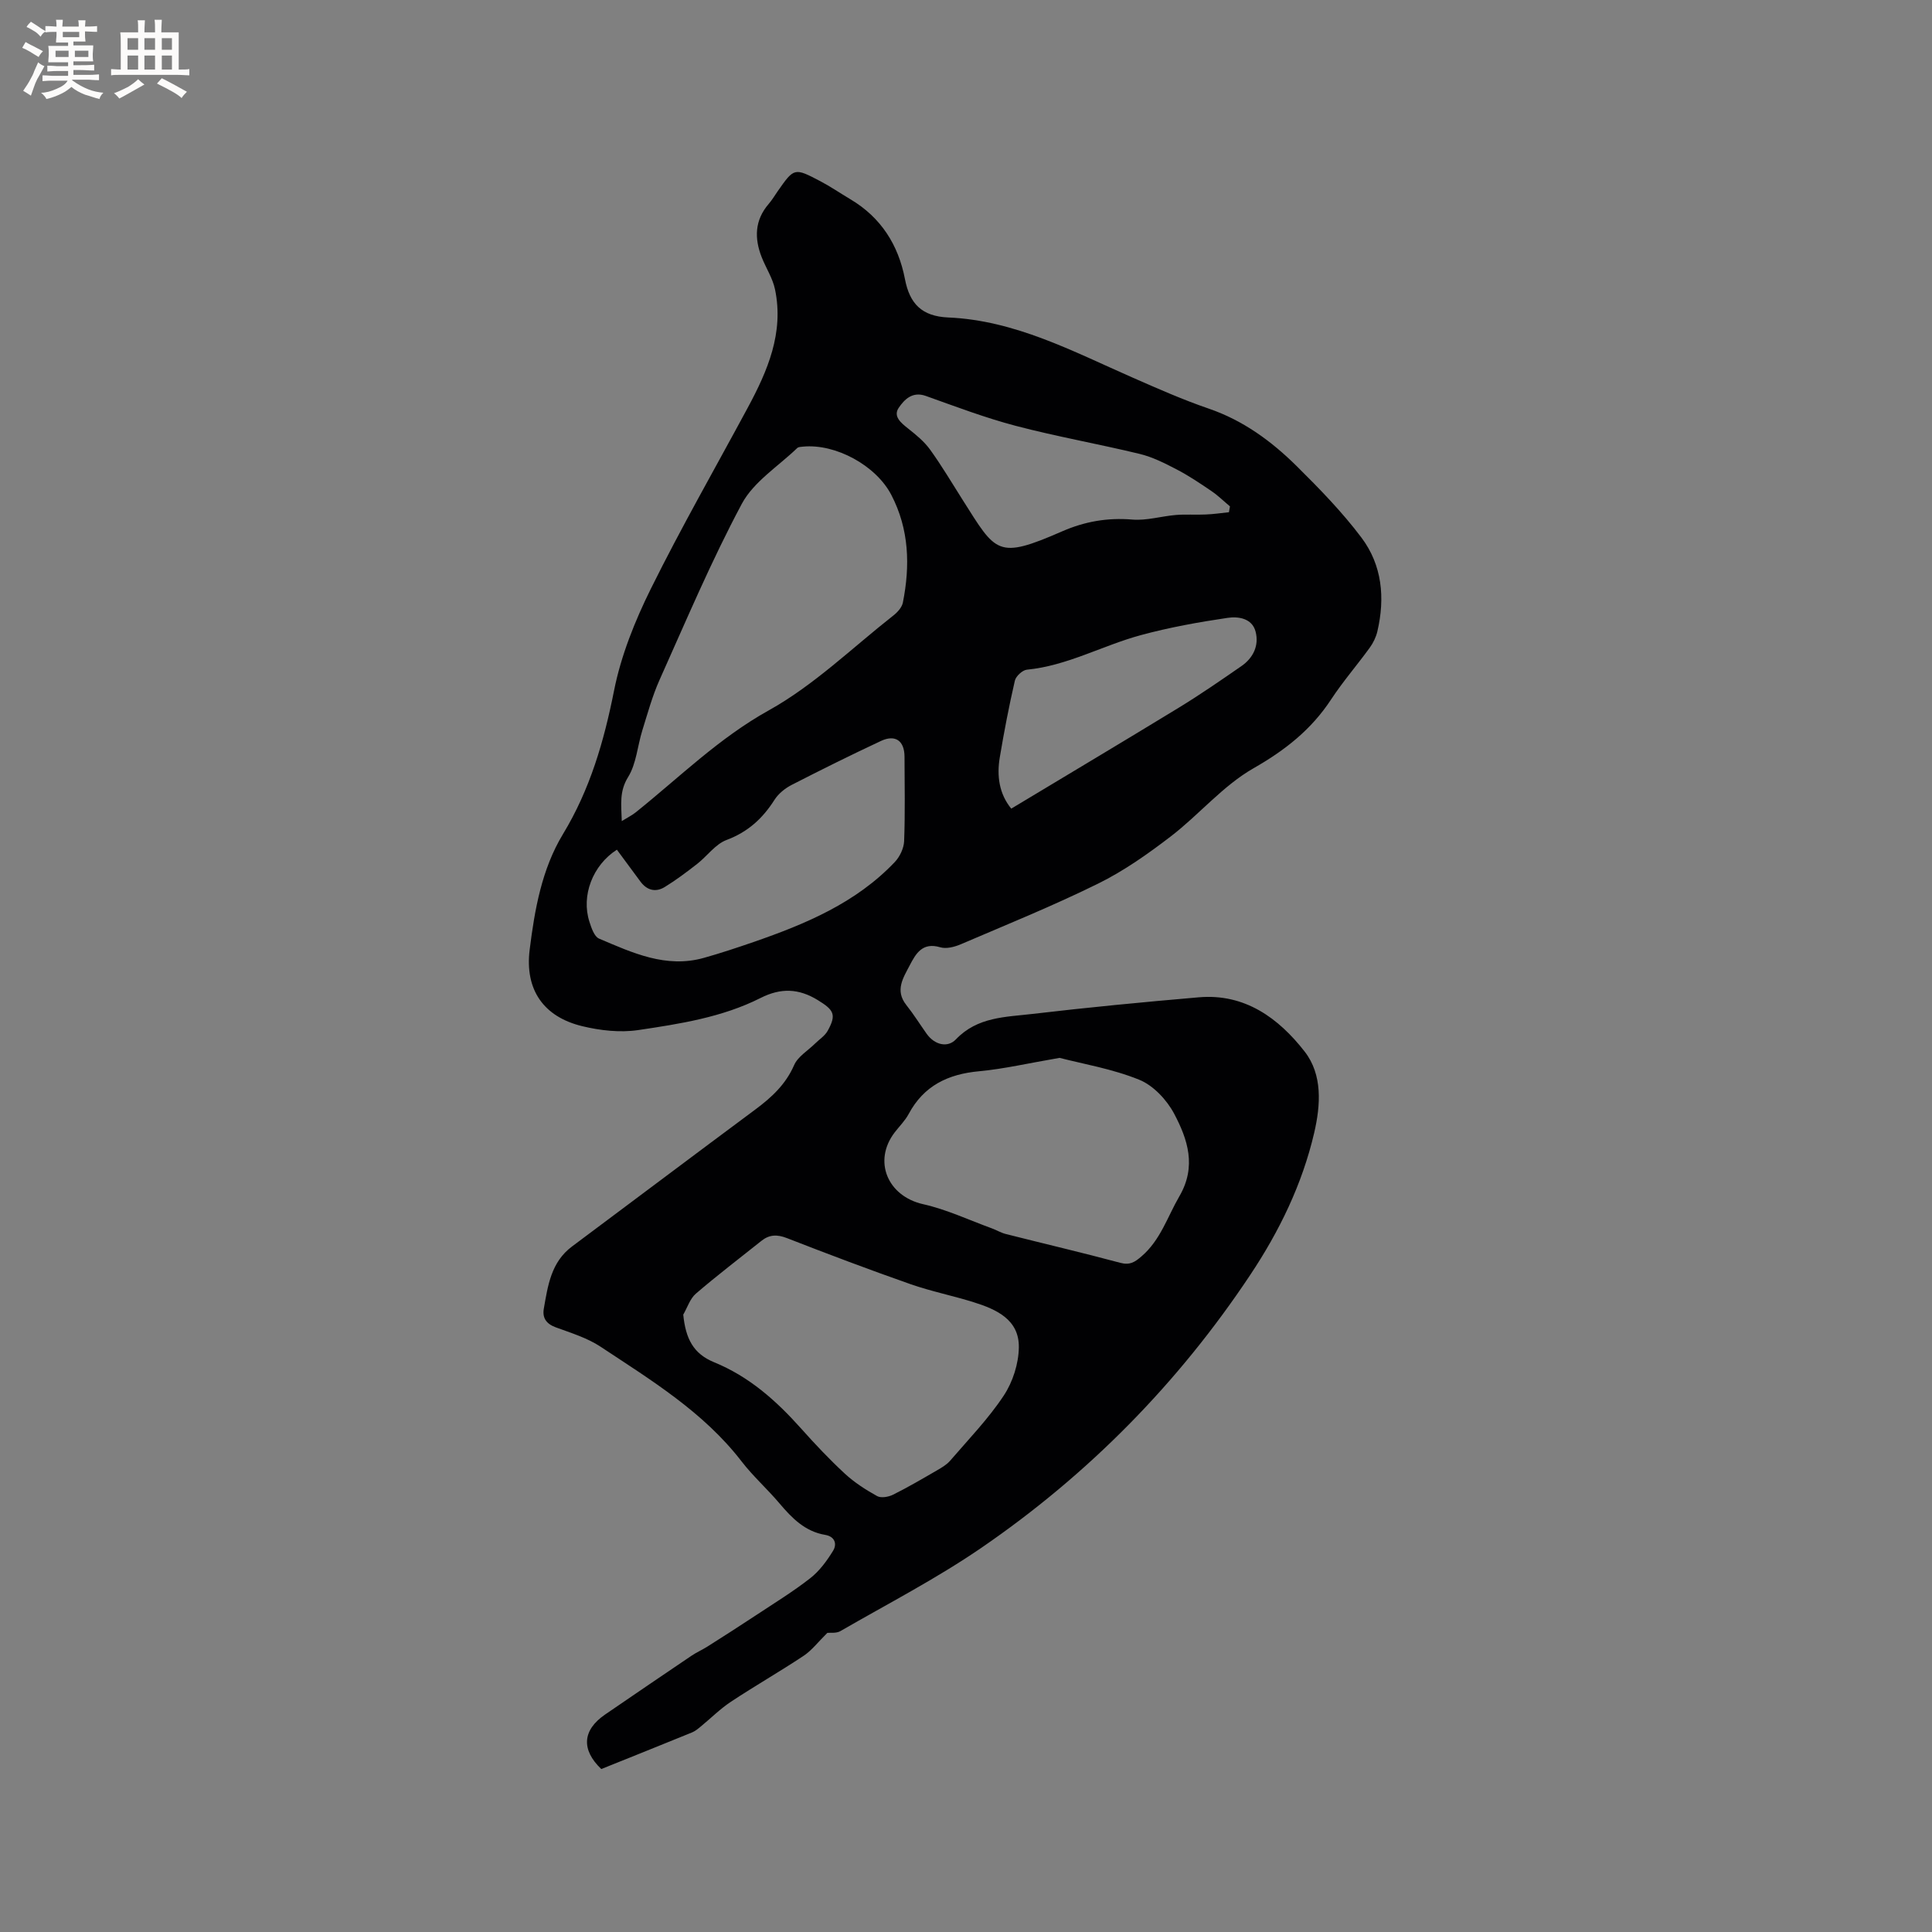 <svg enable-background="new 0 0 400 400" viewBox="0 0 400 400" xmlns="http://www.w3.org/2000/svg"><rect x="0" y="0" width="400" height="400" fill="#808080" stroke="none"/><path d="m171.29 338.07c-1.88 1.85-3.19 3.6-4.91 4.75-4.94 3.28-10.1 6.23-15.04 9.5-2.24 1.48-4.17 3.43-6.26 5.14-.56.46-1.14.95-1.8 1.22-6.27 2.56-12.55 5.07-18.79 7.58-4.21-4.02-3.91-8.07.81-11.3 5.94-4.07 11.9-8.13 17.87-12.16 1.05-.71 2.23-1.22 3.3-1.9 3.36-2.13 6.71-4.27 10.02-6.46 3.79-2.51 7.68-4.89 11.25-7.68 1.91-1.49 3.46-3.6 4.74-5.69.83-1.35.43-2.94-1.64-3.29-4.15-.7-6.85-3.44-9.43-6.49-2.53-3-5.5-5.64-7.88-8.73-7.88-10.22-18.7-16.79-29.19-23.74-2.78-1.84-6.13-2.85-9.3-4.02-1.94-.72-2.78-1.94-2.45-3.85.84-4.78 1.5-9.64 5.84-12.88 12.66-9.44 25.26-18.94 37.94-28.35 3.36-2.5 6.29-5.18 8.04-9.19.77-1.78 2.84-2.99 4.33-4.46.89-.88 2.04-1.6 2.62-2.65 1.89-3.39 1.25-4.33-2.03-6.35-4-2.46-7.69-2.55-11.84-.46-7.96 4.02-16.72 5.37-25.38 6.66-3.75.55-7.84.09-11.56-.81-8-1.93-11.92-7.54-10.89-15.82 1.03-8.3 2.51-16.71 6.9-23.95 5.6-9.25 8.48-19.18 10.57-29.69 1.44-7.26 4.31-14.41 7.61-21.08 6.29-12.7 13.35-25.02 20.07-37.5 4.12-7.65 7.52-15.52 5.65-24.5-.48-2.32-1.88-4.43-2.76-6.67-1.54-3.92-1.46-7.65 1.44-11.02.69-.8 1.24-1.72 1.84-2.59 3.44-4.92 3.46-4.96 8.85-2.13 2.15 1.13 4.17 2.52 6.26 3.76 6.32 3.76 9.91 9.45 11.27 16.51.98 5.13 3.51 7.71 8.96 7.95 13.8.59 25.78 7 38.07 12.4 5.23 2.3 10.48 4.62 15.87 6.47 7.12 2.44 12.97 6.73 18.19 11.89 4.73 4.68 9.42 9.5 13.41 14.8 4.3 5.7 4.93 12.5 3.31 19.43-.28 1.19-.86 2.39-1.58 3.38-2.61 3.6-5.55 6.99-7.99 10.7-4.1 6.25-9.52 10.52-16.07 14.26-6.33 3.61-11.25 9.59-17.12 14.1-4.75 3.64-9.73 7.16-15.07 9.79-9.29 4.58-18.91 8.48-28.44 12.56-1.29.55-2.99.99-4.25.61-3.66-1.09-5.03 1.3-6.3 3.74-1.33 2.56-3.11 5.18-.72 8.2 1.51 1.9 2.81 3.98 4.22 5.97 1.65 2.32 4.34 2.96 6.06 1.16 4.47-4.69 10.3-4.61 15.87-5.27 11.45-1.35 22.94-2.45 34.43-3.44 9.54-.82 16.52 4.33 21.9 11.23 3.74 4.8 3.32 11.09 1.97 16.87-2.48 10.62-7.2 20.32-13.22 29.36-14.91 22.42-33.51 41.31-55.68 56.52-9.32 6.39-19.44 11.61-29.25 17.28-.86.45-2.08.26-2.64.33zm-29.83-65.89c.5 5 2.09 8.1 6.41 9.87 7.28 2.98 12.86 7.97 17.98 13.7 2.89 3.24 5.88 6.41 9.07 9.36 1.98 1.83 4.32 3.33 6.68 4.64.82.45 2.35.18 3.3-.29 3.09-1.54 6.07-3.29 9.06-5.02.98-.57 2.02-1.17 2.75-2.01 3.8-4.42 7.9-8.65 11.1-13.48 1.88-2.83 3.09-6.63 3.13-10.02.07-5.73-4.65-7.85-9.36-9.32-4.33-1.36-8.82-2.25-13.1-3.75-8.58-3.01-17.1-6.23-25.57-9.53-2.01-.78-3.62-.74-5.26.57-4.54 3.63-9.18 7.15-13.58 10.94-1.21 1.04-1.76 2.87-2.61 4.34zm-12.73-102.18c1.19-.74 2.12-1.19 2.9-1.82 9.03-7.23 17.18-15.35 27.56-21.12 9.33-5.19 17.25-12.93 25.75-19.61.86-.67 1.79-1.69 1.99-2.69 1.52-7.65 1.31-15.18-2.39-22.29-3.17-6.11-11.54-10.65-18.28-10-.41.04-.94.05-1.2.29-3.92 3.78-9.01 6.96-11.47 11.54-6.32 11.82-11.55 24.23-17.04 36.47-1.5 3.35-2.47 6.95-3.57 10.47-1 3.22-1.23 6.87-2.93 9.63-1.86 2.99-1.42 5.71-1.32 9.13zm90.64 49.02c-6.44 1.1-11.51 2.29-16.65 2.77-6.44.59-11.45 2.98-14.59 8.85-.74 1.38-1.91 2.53-2.88 3.79-4.58 5.96-1.47 13.23 5.86 14.88 4.87 1.09 9.49 3.28 14.22 5 .99.36 1.91.93 2.92 1.18 7.89 2 15.82 3.85 23.68 5.96 1.98.53 2.98-.11 4.39-1.32 3.96-3.39 5.38-8.2 7.86-12.46 3.59-6.16 1.73-11.76-1.07-17.06-1.52-2.88-4.31-5.87-7.24-7.06-5.57-2.26-11.67-3.28-16.5-4.53zm-91.65-43.1c-5 3.2-7.44 9.5-5.68 14.94.41 1.27 1 3.05 1.99 3.47 6.91 2.93 13.85 6.19 21.69 3.99 3.46-.97 6.88-2.11 10.28-3.28 10.77-3.73 21.22-8.09 29.27-16.58 1.03-1.09 1.86-2.84 1.92-4.31.22-5.82.1-11.66.08-17.49-.01-3.27-1.88-4.65-4.86-3.26-6.23 2.91-12.39 5.97-18.51 9.11-1.36.7-2.73 1.8-3.54 3.07-2.46 3.87-5.5 6.67-9.94 8.33-2.32.87-4.01 3.34-6.09 4.96-2.16 1.68-4.36 3.34-6.69 4.77-1.87 1.15-3.67.72-5.03-1.1-1.62-2.22-3.26-4.42-4.89-6.62zm126.72-69.87c.07-.4.14-.81.21-1.21-1.26-1.05-2.44-2.22-3.79-3.14-2.35-1.6-4.72-3.2-7.24-4.51-2.46-1.28-5.02-2.58-7.69-3.22-8.51-2.06-17.16-3.58-25.62-5.8-6.32-1.66-12.47-4-18.64-6.2-2.78-.99-4.44.77-5.58 2.43-1.25 1.81.47 3.17 1.97 4.36 1.64 1.29 3.32 2.68 4.52 4.35 2.41 3.34 4.51 6.9 6.72 10.38 6.96 10.97 7.1 12.42 20.63 6.51 4.65-2.03 9.38-2.86 14.5-2.43 2.96.25 6.01-.7 9.03-.95 2.04-.17 4.1 0 6.15-.1 1.61-.06 3.22-.3 4.83-.47zm-45.07 61.37c11.73-7.06 23.25-13.92 34.7-20.91 4.42-2.7 8.69-5.65 12.95-8.6 2.46-1.7 3.69-4.28 2.93-7.16-.73-2.78-3.63-3.15-5.78-2.83-6.04.89-12.09 1.98-17.98 3.58-7.92 2.14-15.22 6.34-23.58 7.15-.92.09-2.27 1.34-2.49 2.26-1.21 5.25-2.23 10.54-3.12 15.86-.65 3.85-.15 7.57 2.37 10.65z" fill="#010103"/><g fill="#fcfbfa"><path d="m6.8 9.5c.6.3 1.3.7 2.1 1.1-.4.4-.7.8-.9 1.2-.7-.4-1.3-.8-1.8-1.1s-1.1-.6-1.6-.8c.2-.4.5-.8.7-1.2.4.2.8.5 1.5.8zm.9 6.9c-.3.6-.5 1.1-.7 1.7s-.4 1.1-.6 1.7c-.6-.4-1.1-.7-1.6-1 .7-1 1.2-1.8 1.5-2.4.3-.5.6-1.1.8-1.7.3-.6.5-1.2.8-1.8.3.3.8.6 1.3.8-.7 1.3-1.2 2.2-1.5 2.7zm.1-11c.4.3 1 .7 1.7 1.1-.5.2-.8.6-1.1 1.1-.5-.6-1-1-1.4-1.2s-.9-.6-1.5-.8c.2-.4.5-.7.9-1.1.5.3.9.6 1.4.9zm10.5 13.1c1 .4 2 .6 3.1.7-.4.4-.7.8-.8 1.3-.9-.2-1.9-.6-3-.9-1-.4-2-.9-2.8-1.6-.5.4-1.1.9-1.9 1.3s-1.9.9-3.3 1.2c-.1-.3-.5-.8-1.1-1.3 1 0 2.1-.3 3.2-.8 1.2-.5 1.9-1 2.3-1.7h-3.2c-.4 0-1 0-2 .1v-1.2c1 0 1.7.1 2 .1h3.3v-1h-2.3c-.2 0-.9 0-2 .1v-1.2c1.2 0 1.9.1 2 .1h2.3v-.8h-4.1c0-.7.1-1.2.1-1.6 0-.5 0-1.1-.1-1.8h4.1v-.7h-2.5c0-.6.1-1.1.1-1.6v-.6h-.5c-.4 0-1 0-1.8.1v-1.3c1.2 0 1.9.1 2.1.1h.2c0-.3 0-.8-.1-1.4h1.4c0 .6-.1 1-.1 1.4h3.4c0-.4 0-.8-.1-1.3h1.5c0 .4-.1.9-.1 1.3.7 0 1.5 0 2.5-.1v1.2c-1 0-1.8-.1-2.5-.1v.6c0 .3 0 .8.1 1.5h-2.5v.8h4.1c0 .7-.1 1.3-.1 1.8s0 1 .1 1.5h-4.1v.8h1.4c.8 0 1.8 0 2.9-.1v1.2c-1 0-1.9-.1-2.8-.1h-1.5v1h3.2c.3 0 1 0 2.1-.1v1.2c-1.1 0-1.8-.1-2.1-.1h-3.4l-.1.1c1.4 1 2.4 1.5 3.4 1.9zm-4.1-6.7v-1.3h-2.7v1.3zm2.2-4.1v-1.1h-3.4v1.1zm1.9 4.1v-1.3h-2.8v1.3z"/><path d="m37 6.7v2.3 5.4c1 0 1.8 0 2.2-.1v1.3c-.6 0-1.5-.1-2.5-.1h-11.9c-.7 0-1.3 0-1.8.1v-1.3c.5 0 1.1.1 2 .1v-5.2c0-1 0-1.8-.1-2.5h3.7c0-1.3 0-2.1-.1-2.5h1.5c0 .4-.1 1.3-.1 2.5h2.2c0-1.2 0-2.1-.1-2.6h1.5c0 .4-.1 1.3-.1 2.6zm-12.3 13.7c-.3-.4-.7-.8-1.1-1.1 1.1-.4 2.1-.9 2.9-1.3.8-.5 1.5-1 2.1-1.6.4.4.9.8 1.3 1.1-2.5 1.4-4.2 2.4-5.2 2.9zm3.9-10.1v-2.4h-2.2v2.4zm0 4.1v-2.9h-2.2v2.9zm3.5-4.1v-2.4h-2.2v2.4zm0 4.1v-2.9h-2.2v2.9zm.4 2.9 1-1.1c.6.3 1.4.7 2.5 1.3s2 1.1 2.7 1.5c-.4.4-.8.8-1.1 1.3-.8-.8-2.5-1.7-5.1-3zm3.1-7v-2.4h-2.1v2.4zm0 4.1v-2.9h-2.1v2.9z"/></g></svg>